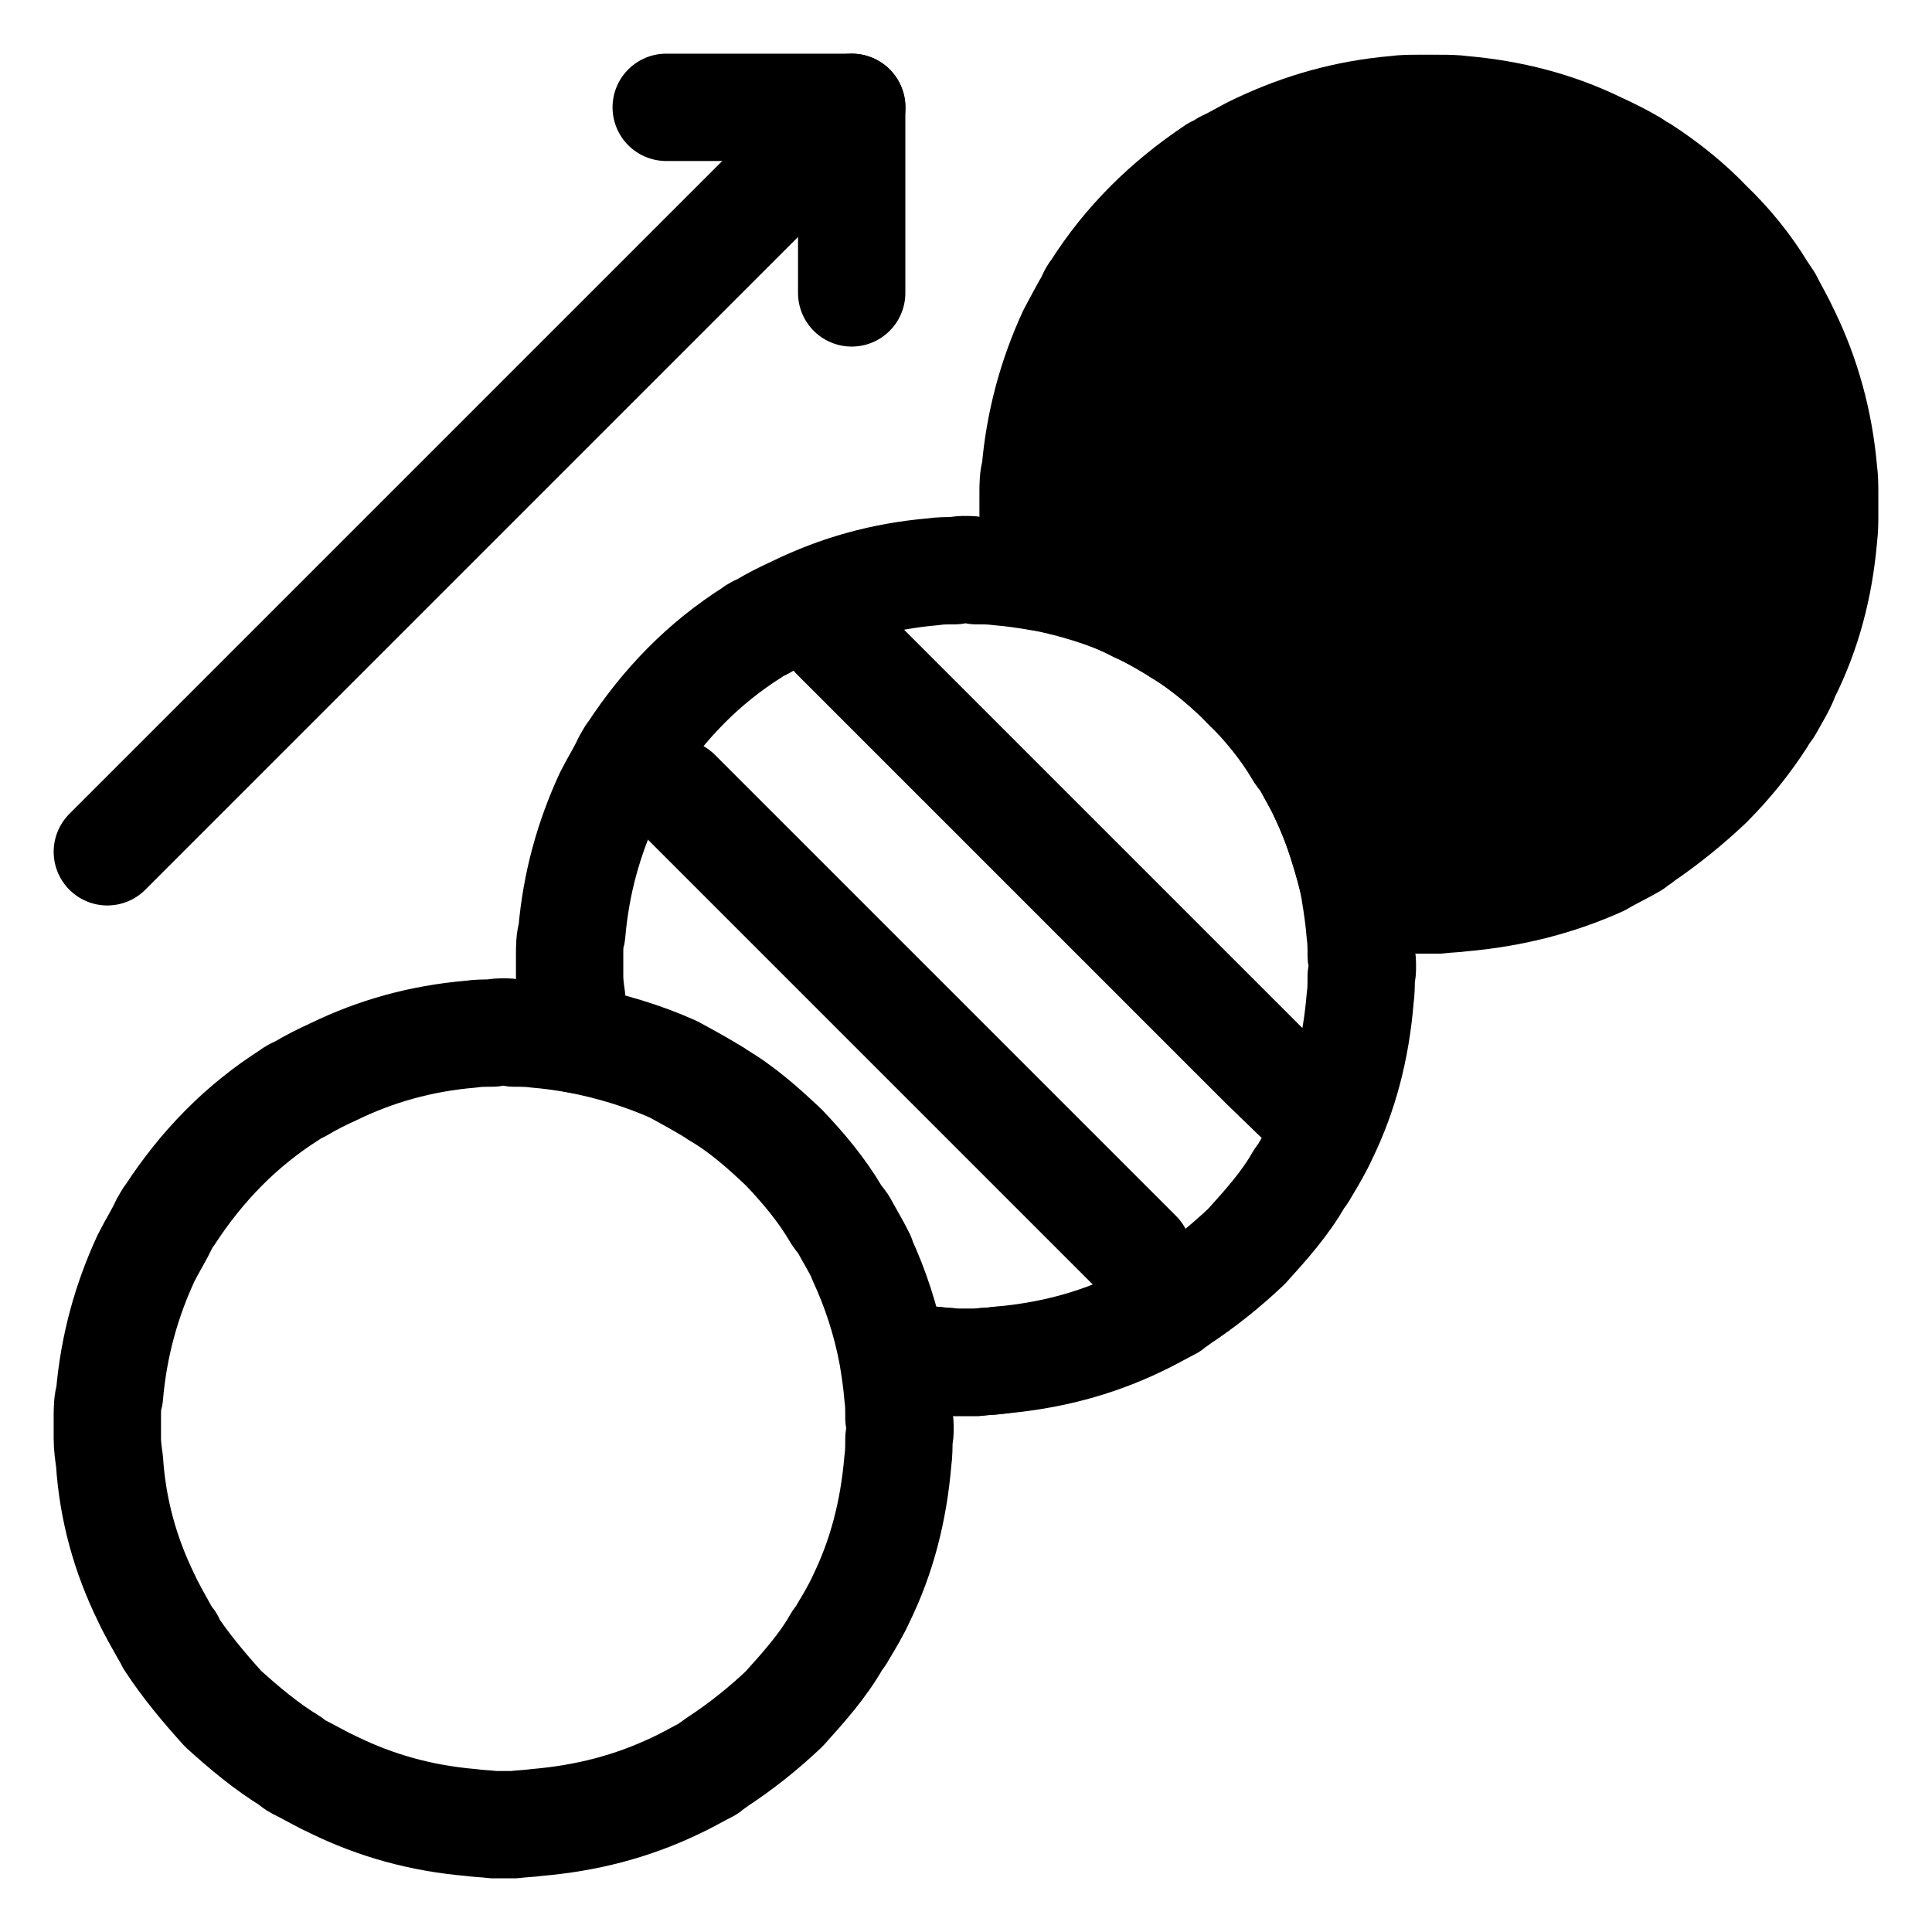 <svg xmlns="http://www.w3.org/2000/svg" fill="none" viewBox="0 0 18 18" height="18" width="18">
<path stroke-linejoin="round" stroke-linecap="round" stroke-miterlimit="10" stroke="black" d="M8.385 13.312C8.385 13.342 8.385 13.372 8.375 13.402C8.375 13.472 8.375 13.542 8.365 13.612C8.325 14.082 8.215 14.502 8.026 14.891C7.976 15.001 7.916 15.101 7.856 15.201C7.836 15.241 7.816 15.261 7.796 15.291C7.666 15.521 7.486 15.721 7.306 15.921C7.116 16.101 6.906 16.27 6.676 16.42C6.656 16.44 6.626 16.45 6.597 16.48C6.497 16.53 6.397 16.59 6.287 16.64C5.887 16.83 5.467 16.94 4.997 16.98C4.928 16.99 4.868 16.99 4.788 17H4.598C4.518 16.99 4.458 16.99 4.388 16.98C3.918 16.94 3.498 16.82 3.109 16.63C2.999 16.58 2.899 16.52 2.799 16.47C2.759 16.45 2.739 16.44 2.709 16.41C2.479 16.27 2.279 16.101 2.079 15.921C1.899 15.721 1.73 15.521 1.58 15.291H1.59C1.56 15.261 1.55 15.231 1.53 15.201C1.47 15.091 1.41 14.991 1.36 14.881C1.17 14.492 1.05 14.072 1.02 13.612C1.01 13.542 1 13.472 1 13.402V13.202C1 13.132 1 13.062 1.02 13.002C1.06 12.533 1.18 12.113 1.36 11.723C1.42 11.603 1.48 11.513 1.53 11.403C1.55 11.373 1.56 11.344 1.58 11.324C1.879 10.864 2.249 10.484 2.709 10.194C2.729 10.174 2.759 10.164 2.799 10.144C2.899 10.084 2.999 10.034 3.109 9.984C3.498 9.795 3.918 9.675 4.388 9.635C4.448 9.625 4.518 9.625 4.588 9.625C4.628 9.615 4.658 9.615 4.688 9.615C4.728 9.615 4.758 9.615 4.788 9.625C4.858 9.625 4.928 9.625 4.997 9.635C5.127 9.645 5.257 9.665 5.377 9.685C5.687 9.745 5.987 9.834 6.277 9.964C6.387 10.024 6.497 10.084 6.597 10.144C6.626 10.164 6.656 10.174 6.676 10.194C6.916 10.334 7.116 10.514 7.306 10.694C7.486 10.884 7.656 11.084 7.796 11.324C7.816 11.354 7.836 11.373 7.856 11.403C7.916 11.513 7.966 11.593 8.026 11.713V11.723C8.156 12.003 8.255 12.303 8.315 12.623C8.335 12.743 8.355 12.873 8.365 13.002C8.375 13.072 8.375 13.132 8.375 13.212C8.385 13.242 8.385 13.272 8.385 13.312Z"></path>
<path stroke-linejoin="round" stroke-linecap="round" stroke-miterlimit="10" stroke="black" d="M1 7.936L7.936 1"></path>
<path stroke-linejoin="round" stroke-linecap="round" stroke-miterlimit="10" stroke="black" d="M6.207 1H7.935V2.729"></path>
<path fill="black" d="M9.315 12.673C9.245 12.683 9.175 12.683 9.095 12.693H8.905C8.835 12.683 8.775 12.683 8.695 12.673"></path>
<path stroke-linejoin="round" stroke-linecap="round" stroke-miterlimit="10" stroke="black" d="M9.315 12.673C9.245 12.683 9.175 12.683 9.095 12.693H8.905C8.835 12.683 8.775 12.683 8.695 12.673"></path>
<path stroke-linejoin="round" stroke-linecap="round" stroke-miterlimit="10" stroke="black" fill="black" d="M12.633 8.315C12.633 8.315 12.493 7.726 12.333 7.416C12.283 7.306 12.223 7.206 12.173 7.106C12.153 7.076 12.133 7.046 12.113 7.016C11.973 6.786 11.803 6.577 11.613 6.397C11.433 6.207 11.223 6.037 10.994 5.887C10.974 5.877 10.934 5.857 10.914 5.837C10.814 5.777 10.694 5.717 10.584 5.667C10.584 5.667 10.164 5.437 9.694 5.377C9.664 5.257 9.654 5.137 9.645 5.008C9.634 4.928 9.625 4.858 9.625 4.798V4.588C9.625 4.528 9.625 4.448 9.645 4.388C9.684 3.928 9.804 3.498 9.984 3.109C10.044 2.999 10.094 2.899 10.154 2.799C10.164 2.769 10.184 2.729 10.204 2.709C10.494 2.249 10.874 1.879 11.323 1.58C11.353 1.57 11.383 1.55 11.413 1.53C11.523 1.48 11.613 1.42 11.723 1.37C12.123 1.18 12.543 1.06 13.002 1.02C13.072 1.01 13.142 1.01 13.202 1.01H13.402C13.482 1.01 13.552 1.01 13.622 1.02C14.082 1.06 14.502 1.17 14.891 1.36C15.001 1.41 15.121 1.47 15.221 1.53C15.241 1.55 15.281 1.57 15.301 1.58C15.531 1.73 15.741 1.899 15.921 2.089C16.11 2.269 16.28 2.479 16.42 2.709C16.44 2.739 16.46 2.769 16.48 2.799C16.53 2.899 16.59 2.999 16.64 3.109C16.83 3.498 16.95 3.928 16.99 4.388C17 4.458 17 4.528 17 4.608V4.798C17 4.858 17 4.928 16.99 5.008C16.95 5.467 16.84 5.887 16.64 6.287C16.6 6.397 16.54 6.487 16.48 6.597C16.46 6.627 16.44 6.646 16.42 6.686C16.28 6.906 16.11 7.116 15.921 7.306C15.731 7.486 15.521 7.656 15.301 7.806C15.281 7.826 15.241 7.846 15.221 7.866C15.121 7.926 15.011 7.976 14.911 8.036C14.511 8.216 14.082 8.325 13.622 8.365C13.552 8.375 13.482 8.375 13.402 8.385H13.212C13.142 8.375 13.082 8.375 13.002 8.365C12.873 8.355 12.753 8.335 12.633 8.315Z"></path>
<path stroke-linejoin="round" stroke-linecap="round" stroke-miterlimit="10" stroke="black" d="M8.325 12.623C8.445 12.643 8.565 12.663 8.695 12.673C8.765 12.683 8.825 12.683 8.905 12.693H9.095C9.175 12.683 9.235 12.683 9.305 12.673C9.774 12.633 10.194 12.523 10.594 12.333C10.704 12.283 10.804 12.223 10.904 12.173C10.934 12.143 10.964 12.133 10.984 12.113C11.213 11.963 11.423 11.793 11.613 11.613C11.793 11.414 11.973 11.214 12.103 10.984C12.123 10.954 12.143 10.934 12.163 10.894C12.223 10.794 12.283 10.694 12.333 10.584C12.523 10.194 12.633 9.775 12.672 9.305C12.682 9.235 12.682 9.165 12.682 9.095C12.693 9.065 12.693 9.035 12.693 9.005C12.693 8.965 12.693 8.935 12.682 8.905C12.682 8.825 12.682 8.765 12.672 8.695C12.662 8.565 12.643 8.435 12.623 8.315V8.305C12.563 7.986 12.463 7.696 12.333 7.416V7.406C12.273 7.286 12.223 7.206 12.163 7.096C12.143 7.066 12.123 7.046 12.103 7.016C11.963 6.776 11.793 6.577 11.613 6.387C11.423 6.207 11.223 6.027 10.984 5.887C10.964 5.867 10.934 5.857 10.904 5.837C10.804 5.777 10.694 5.717 10.584 5.657C10.294 5.527 10.004 5.437 9.694 5.377H9.684C9.564 5.357 9.435 5.337 9.305 5.327C9.235 5.317 9.165 5.317 9.095 5.317C9.065 5.307 9.035 5.307 8.995 5.307C8.965 5.307 8.935 5.307 8.895 5.317C8.825 5.317 8.755 5.317 8.695 5.327C8.225 5.367 7.806 5.487 7.416 5.677C7.306 5.727 7.206 5.777 7.106 5.837C7.066 5.857 7.036 5.867 7.016 5.887C6.556 6.177 6.187 6.557 5.887 7.016C5.867 7.036 5.857 7.066 5.837 7.096C5.787 7.206 5.727 7.296 5.667 7.416C5.487 7.806 5.367 8.225 5.327 8.695C5.307 8.755 5.307 8.825 5.307 8.895V9.095C5.307 9.165 5.317 9.235 5.327 9.305C5.337 9.435 5.347 9.565 5.377 9.685"></path>
<path stroke-linejoin="round" stroke-linecap="round" stroke-miterlimit="10" stroke="black" d="M7.776 5.917V5.927L8.745 6.896L10.484 8.635L11.773 9.924L12.083 10.224"></path>
<path stroke-linejoin="round" stroke-linecap="round" stroke-miterlimit="10" stroke="black" d="M10.604 11.683L10.304 11.383L9.015 10.094L7.276 8.355L6.307 7.386"></path>
</svg>

